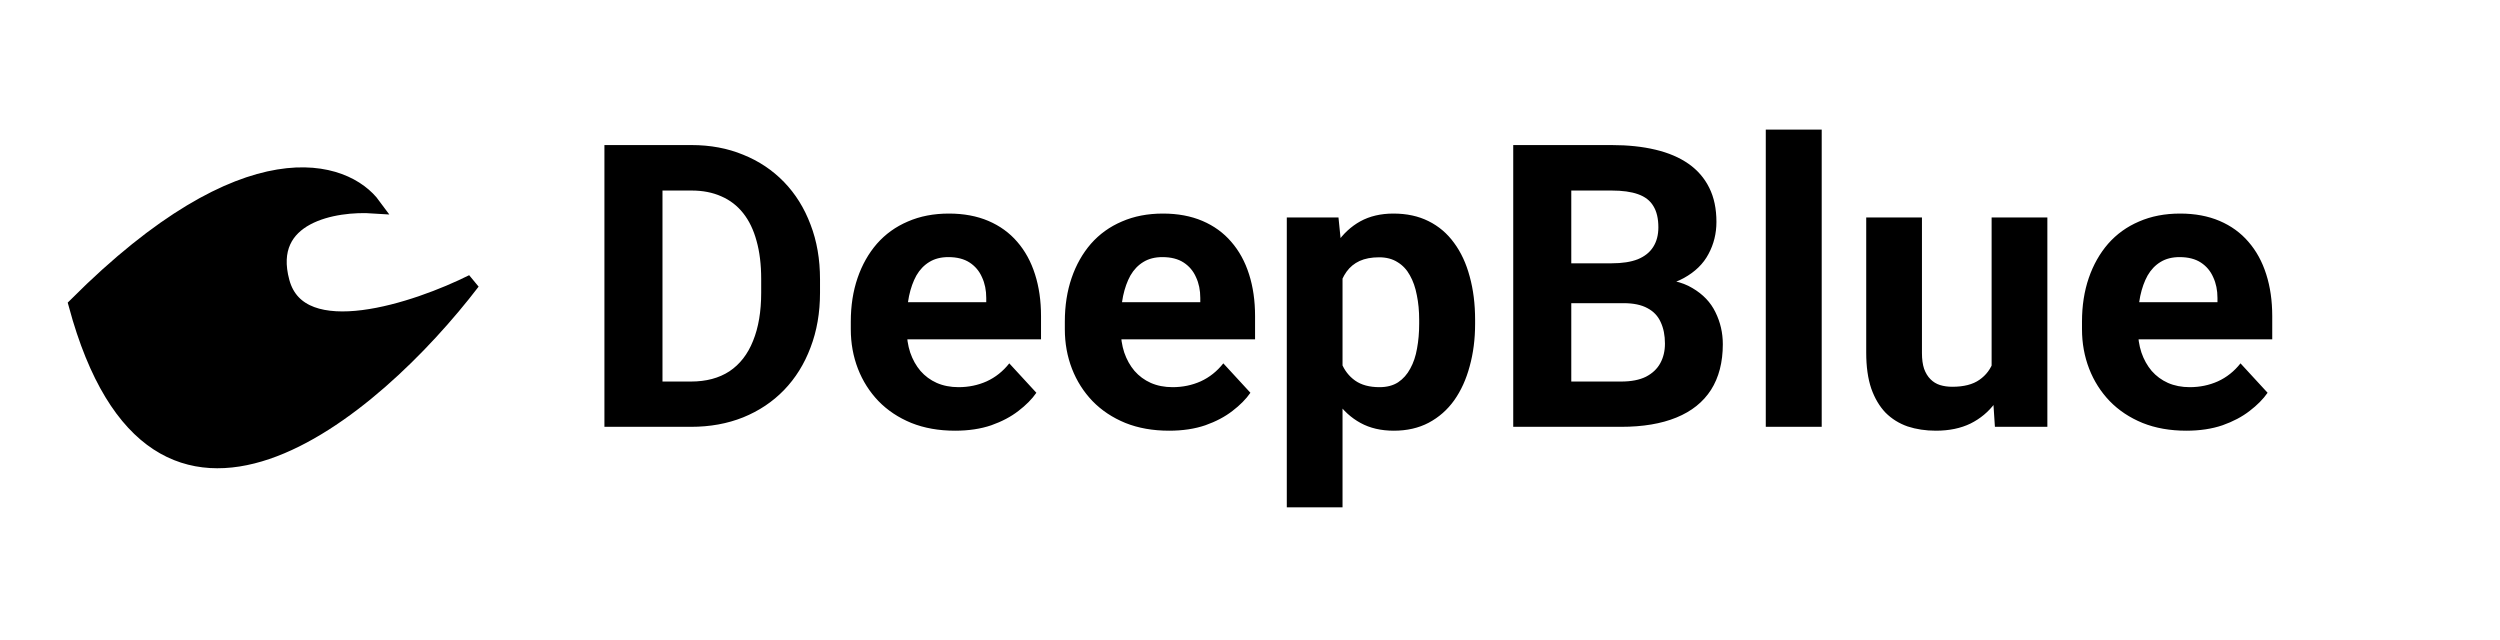 <svg width="164" height="42" viewBox="0 0 164 42" fill="none" xmlns="http://www.w3.org/2000/svg">
<g filter="url(#filter0_d_51_113)">
<path d="M45.325 24H41.301L41.326 21.029H45.325C46.324 21.029 47.166 20.805 47.852 20.356C48.537 19.899 49.053 19.235 49.4 18.363C49.756 17.491 49.934 16.438 49.934 15.202V14.301C49.934 13.353 49.832 12.519 49.629 11.8C49.434 11.08 49.142 10.475 48.753 9.984C48.364 9.493 47.885 9.125 47.318 8.88C46.751 8.626 46.1 8.499 45.363 8.499H41.225V5.516H45.363C46.599 5.516 47.729 5.727 48.753 6.15C49.785 6.565 50.678 7.162 51.432 7.94C52.185 8.719 52.765 9.65 53.171 10.733C53.586 11.808 53.793 13.006 53.793 14.326V15.202C53.793 16.514 53.586 17.712 53.171 18.795C52.765 19.878 52.185 20.809 51.432 21.588C50.687 22.358 49.794 22.955 48.753 23.378C47.72 23.793 46.578 24 45.325 24ZM43.459 5.516V24H39.65V5.516H43.459ZM62.654 24.254C61.588 24.254 60.632 24.085 59.785 23.746C58.939 23.399 58.219 22.921 57.627 22.311C57.043 21.702 56.594 20.995 56.281 20.191C55.968 19.379 55.812 18.516 55.812 17.602V17.094C55.812 16.053 55.96 15.101 56.256 14.237C56.552 13.374 56.975 12.625 57.525 11.99C58.084 11.355 58.761 10.869 59.557 10.53C60.352 10.183 61.249 10.01 62.248 10.01C63.221 10.01 64.085 10.171 64.838 10.492C65.591 10.814 66.222 11.271 66.73 11.863C67.246 12.456 67.635 13.167 67.897 13.996C68.16 14.817 68.291 15.731 68.291 16.738V18.262H57.373V15.824H64.698V15.545C64.698 15.037 64.605 14.584 64.419 14.187C64.241 13.78 63.97 13.459 63.606 13.222C63.242 12.985 62.777 12.866 62.21 12.866C61.727 12.866 61.313 12.972 60.966 13.184C60.619 13.395 60.335 13.691 60.115 14.072C59.904 14.453 59.743 14.902 59.633 15.418C59.531 15.926 59.48 16.484 59.48 17.094V17.602C59.48 18.152 59.557 18.66 59.709 19.125C59.87 19.59 60.094 19.992 60.382 20.331C60.678 20.67 61.033 20.932 61.448 21.118C61.871 21.304 62.35 21.398 62.883 21.398C63.543 21.398 64.157 21.27 64.724 21.017C65.299 20.754 65.794 20.361 66.209 19.836L67.986 21.766C67.699 22.18 67.305 22.578 66.806 22.959C66.315 23.34 65.722 23.653 65.028 23.898C64.334 24.135 63.543 24.254 62.654 24.254ZM76.695 24.254C75.629 24.254 74.672 24.085 73.826 23.746C72.98 23.399 72.26 22.921 71.668 22.311C71.084 21.702 70.635 20.995 70.322 20.191C70.009 19.379 69.853 18.516 69.853 17.602V17.094C69.853 16.053 70.001 15.101 70.297 14.237C70.593 13.374 71.016 12.625 71.566 11.99C72.125 11.355 72.802 10.869 73.598 10.53C74.393 10.183 75.29 10.01 76.289 10.01C77.262 10.01 78.126 10.171 78.879 10.492C79.632 10.814 80.263 11.271 80.77 11.863C81.287 12.456 81.676 13.167 81.939 13.996C82.201 14.817 82.332 15.731 82.332 16.738V18.262H71.414V15.824H78.739V15.545C78.739 15.037 78.646 14.584 78.46 14.187C78.282 13.78 78.011 13.459 77.647 13.222C77.284 12.985 76.818 12.866 76.251 12.866C75.769 12.866 75.354 12.972 75.007 13.184C74.66 13.395 74.376 13.691 74.156 14.072C73.945 14.453 73.784 14.902 73.674 15.418C73.572 15.926 73.522 16.484 73.522 17.094V17.602C73.522 18.152 73.598 18.66 73.75 19.125C73.911 19.59 74.135 19.992 74.423 20.331C74.719 20.67 75.075 20.932 75.489 21.118C75.912 21.304 76.391 21.398 76.924 21.398C77.584 21.398 78.198 21.27 78.765 21.017C79.34 20.754 79.835 20.361 80.25 19.836L82.027 21.766C81.74 22.18 81.346 22.578 80.847 22.959C80.356 23.34 79.763 23.653 79.069 23.898C78.375 24.135 77.584 24.254 76.695 24.254ZM88.07 12.904V29.281H84.414V10.264H87.804L88.07 12.904ZM96.767 16.98V17.246C96.767 18.245 96.648 19.172 96.411 20.026C96.183 20.881 95.844 21.626 95.395 22.261C94.947 22.887 94.388 23.378 93.72 23.733C93.06 24.08 92.298 24.254 91.435 24.254C90.597 24.254 89.869 24.085 89.251 23.746C88.633 23.408 88.113 22.934 87.689 22.324C87.275 21.706 86.94 20.991 86.686 20.179C86.433 19.366 86.238 18.494 86.103 17.564V16.865C86.238 15.867 86.433 14.953 86.686 14.123C86.94 13.285 87.275 12.562 87.689 11.952C88.113 11.334 88.629 10.856 89.238 10.518C89.856 10.179 90.58 10.01 91.409 10.01C92.281 10.01 93.047 10.175 93.707 10.505C94.376 10.835 94.934 11.309 95.383 11.927C95.84 12.545 96.183 13.281 96.411 14.136C96.648 14.991 96.767 15.938 96.767 16.98ZM93.098 17.246V16.98C93.098 16.395 93.047 15.858 92.945 15.367C92.852 14.868 92.7 14.432 92.488 14.06C92.285 13.687 92.014 13.399 91.676 13.196C91.346 12.985 90.944 12.879 90.47 12.879C89.97 12.879 89.543 12.959 89.188 13.12C88.841 13.281 88.557 13.514 88.337 13.818C88.117 14.123 87.952 14.487 87.842 14.91C87.732 15.333 87.664 15.812 87.639 16.345V18.109C87.681 18.736 87.799 19.299 87.994 19.798C88.189 20.289 88.489 20.678 88.895 20.966C89.302 21.254 89.835 21.398 90.495 21.398C90.978 21.398 91.384 21.292 91.714 21.08C92.044 20.86 92.311 20.56 92.514 20.179C92.725 19.798 92.873 19.358 92.958 18.858C93.051 18.359 93.098 17.822 93.098 17.246ZM106.504 15.888H101.756L101.73 13.273H105.717C106.419 13.273 106.995 13.184 107.443 13.006C107.892 12.82 108.226 12.553 108.446 12.206C108.675 11.851 108.789 11.419 108.789 10.911C108.789 10.336 108.679 9.87 108.459 9.515C108.247 9.159 107.913 8.901 107.456 8.74C107.007 8.579 106.428 8.499 105.717 8.499H103.076V24H99.268V5.516H105.717C106.792 5.516 107.752 5.617 108.599 5.82C109.453 6.023 110.177 6.332 110.77 6.747C111.362 7.162 111.815 7.687 112.128 8.321C112.441 8.948 112.598 9.692 112.598 10.556C112.598 11.317 112.424 12.02 112.077 12.663C111.739 13.306 111.201 13.831 110.465 14.237C109.737 14.644 108.785 14.868 107.608 14.91L106.504 15.888ZM106.339 24H100.715L102.2 21.029H106.339C107.007 21.029 107.553 20.924 107.977 20.712C108.4 20.492 108.713 20.196 108.916 19.823C109.119 19.451 109.221 19.023 109.221 18.541C109.221 17.999 109.128 17.53 108.941 17.132C108.764 16.734 108.476 16.429 108.078 16.218C107.68 15.998 107.156 15.888 106.504 15.888H102.835L102.86 13.273H107.431L108.307 14.301C109.432 14.284 110.338 14.483 111.023 14.898C111.717 15.304 112.221 15.833 112.534 16.484C112.856 17.136 113.017 17.834 113.017 18.579C113.017 19.764 112.758 20.763 112.242 21.575C111.726 22.379 110.968 22.984 109.97 23.391C108.979 23.797 107.769 24 106.339 24ZM119.504 4.5V24H115.835V4.5H119.504ZM130.65 20.712V10.264H134.307V24H130.866L130.65 20.712ZM131.057 17.894L132.136 17.868C132.136 18.782 132.03 19.633 131.818 20.42C131.607 21.199 131.289 21.876 130.866 22.451C130.443 23.018 129.91 23.463 129.267 23.784C128.623 24.097 127.866 24.254 126.994 24.254C126.326 24.254 125.708 24.161 125.141 23.975C124.582 23.78 124.1 23.48 123.693 23.073C123.296 22.659 122.982 22.13 122.754 21.486C122.534 20.835 122.424 20.052 122.424 19.138V10.264H126.08V19.163C126.08 19.569 126.127 19.912 126.22 20.191C126.321 20.471 126.461 20.699 126.639 20.877C126.816 21.055 127.024 21.182 127.261 21.258C127.506 21.334 127.777 21.372 128.073 21.372C128.826 21.372 129.419 21.22 129.851 20.915C130.291 20.61 130.6 20.196 130.777 19.671C130.964 19.138 131.057 18.545 131.057 17.894ZM143.422 24.254C142.355 24.254 141.399 24.085 140.553 23.746C139.706 23.399 138.987 22.921 138.395 22.311C137.811 21.702 137.362 20.995 137.049 20.191C136.736 19.379 136.579 18.516 136.579 17.602V17.094C136.579 16.053 136.727 15.101 137.023 14.237C137.32 13.374 137.743 12.625 138.293 11.99C138.852 11.355 139.529 10.869 140.324 10.53C141.12 10.183 142.017 10.01 143.016 10.01C143.989 10.01 144.852 10.171 145.605 10.492C146.359 10.814 146.989 11.271 147.497 11.863C148.013 12.456 148.403 13.167 148.665 13.996C148.927 14.817 149.059 15.731 149.059 16.738V18.262H138.141V15.824H145.466V15.545C145.466 15.037 145.373 14.584 145.187 14.187C145.009 13.78 144.738 13.459 144.374 13.222C144.01 12.985 143.545 12.866 142.978 12.866C142.495 12.866 142.08 12.972 141.733 13.184C141.386 13.395 141.103 13.691 140.883 14.072C140.671 14.453 140.51 14.902 140.4 15.418C140.299 15.926 140.248 16.484 140.248 17.094V17.602C140.248 18.152 140.324 18.66 140.477 19.125C140.637 19.59 140.862 19.992 141.149 20.331C141.446 20.67 141.801 20.932 142.216 21.118C142.639 21.304 143.117 21.398 143.65 21.398C144.311 21.398 144.924 21.27 145.491 21.017C146.067 20.754 146.562 20.361 146.977 19.836L148.754 21.766C148.466 22.18 148.073 22.578 147.573 22.959C147.082 23.34 146.49 23.653 145.796 23.898C145.102 24.135 144.311 24.254 143.422 24.254Z" fill="black"/>
<path d="M24.5 9.5C22.667 7 16.2 4.8 5 16C10.2 35.2 24.5 23 31 14.5C27.333 16.333 19.7 18.9 18.5 14.5C17.3 10.1 22 9.333 24.5 9.5Z" fill="black" stroke="black"/>
</g>
<defs>
<filter id="filter0_d_51_113" x="0.442" y="0" width="167.558" height="50" filterUnits="userSpaceOnUse" color-interpolation-filters="sRGB">
<feFlood flood-opacity="0" result="BackgroundImageFix"/>
<feColorMatrix in="SourceAlpha" type="matrix" values="0 0 0 0 0 0 0 0 0 0 0 0 0 0 0 0 0 0 127 0" result="hardAlpha"/>
<feOffset dy="4"/>
<feGaussianBlur stdDeviation="2"/>
<feComposite in2="hardAlpha" operator="out"/>
<feColorMatrix type="matrix" values="0 0 0 0 0 0 0 0 0 0 0 0 0 0 0 0 0 0 0.25 0"/>
<feBlend mode="normal" in2="BackgroundImageFix" result="effect1_dropShadow_51_113"/>
<feBlend mode="normal" in="SourceGraphic" in2="effect1_dropShadow_51_113" result="shape"/>
</filter>
</defs>
</svg>
